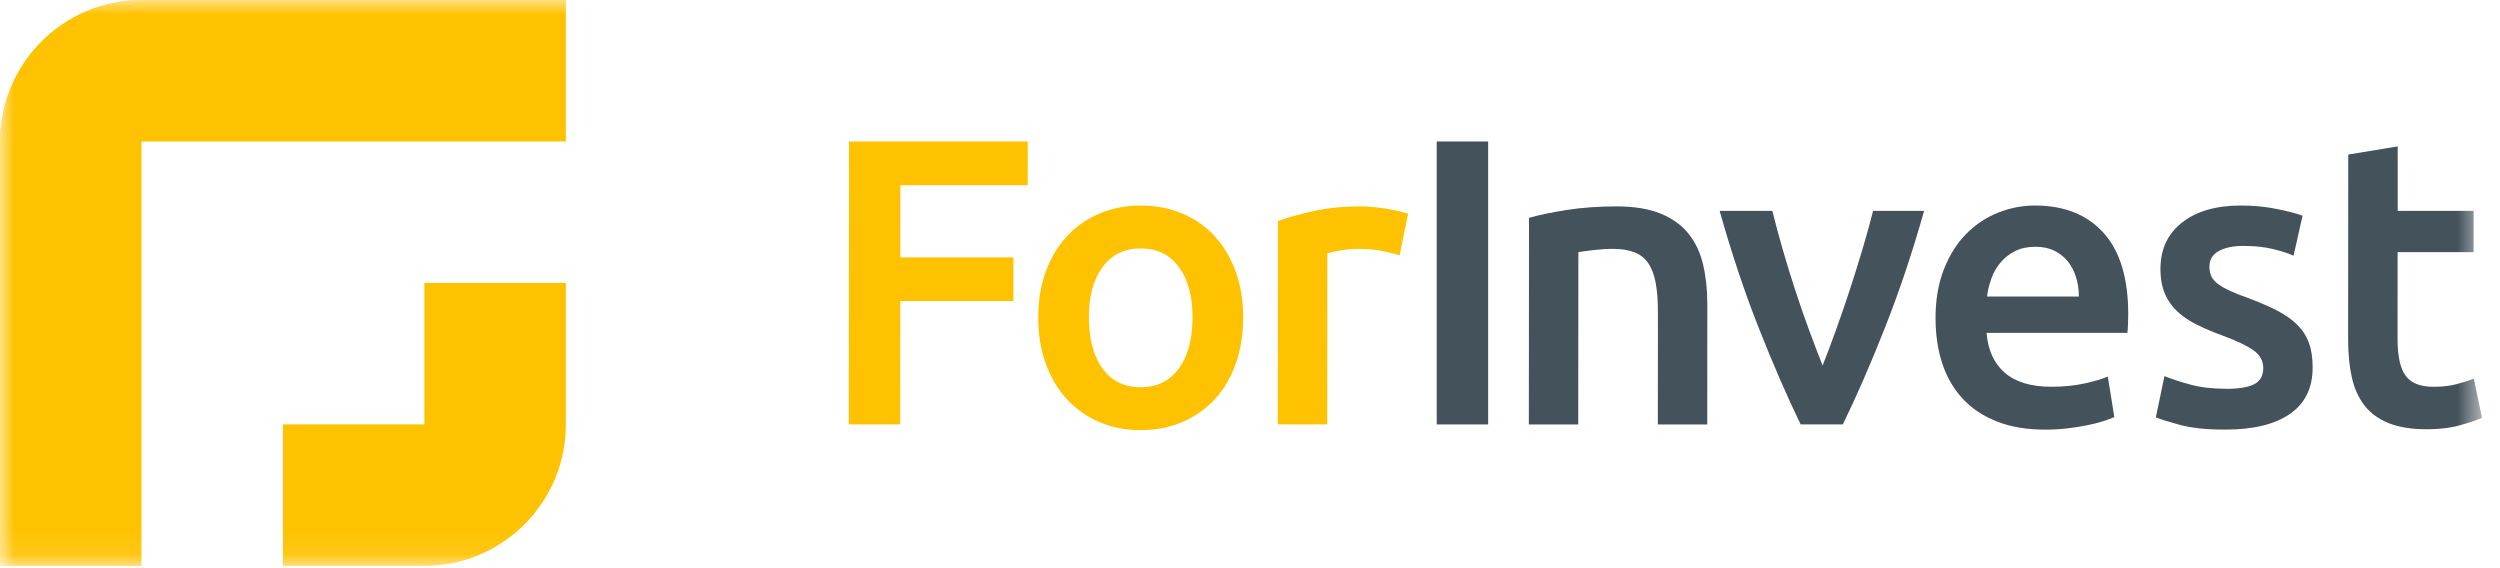 <svg width="88" height="20" viewBox="0 0 88 20" fill="none" xmlns="http://www.w3.org/2000/svg">
<g clip-path="url(#clip0_458_569)">
<mask id="mask0_458_569" style="mask-type:luminance" maskUnits="userSpaceOnUse" x="0" y="0" width="88" height="20">
<path d="M87.368 0H0V19.918H87.368V0Z" fill="white"/>
</mask>
<g mask="url(#mask0_458_569)">
<path fill-rule="evenodd" clip-rule="evenodd" d="M14.938 0H4.98C2.23 0 0 2.23 0 4.98V19.918H4.98V4.98H19.918V0H14.938Z" fill="#FFC200"/>
<path fill-rule="evenodd" clip-rule="evenodd" d="M14.938 14.939H9.959V19.919H14.938C17.689 19.919 19.918 17.689 19.918 14.939V9.959H14.938V14.939Z" fill="#FFC200"/>
<path d="M29.878 14.939L29.884 4.98H36.177L36.176 6.518H31.693L31.692 9.061H35.672L35.671 10.598H31.691L31.688 14.939H29.878Z" fill="#FFC200"/>
<path d="M43.76 11.173C43.76 11.767 43.673 12.308 43.501 12.797C43.328 13.286 43.083 13.702 42.767 14.047C42.451 14.392 42.07 14.66 41.624 14.852C41.179 15.044 40.687 15.14 40.151 15.14C39.614 15.14 39.126 15.044 38.685 14.852C38.245 14.661 37.867 14.392 37.55 14.047C37.234 13.702 36.988 13.286 36.811 12.797C36.633 12.308 36.546 11.767 36.546 11.173C36.546 10.579 36.635 10.041 36.813 9.556C36.99 9.072 37.239 8.658 37.56 8.313C37.881 7.968 38.262 7.702 38.703 7.516C39.144 7.33 39.627 7.235 40.155 7.235C40.682 7.235 41.168 7.329 41.613 7.516C42.058 7.702 42.439 7.969 42.755 8.313C43.071 8.658 43.317 9.072 43.495 9.556C43.671 10.04 43.76 10.579 43.76 11.173M41.978 11.173C41.978 10.426 41.818 9.835 41.498 9.399C41.177 8.962 40.73 8.745 40.155 8.745C39.58 8.745 39.132 8.963 38.81 9.399C38.489 9.835 38.328 10.426 38.328 11.173C38.328 11.93 38.487 12.528 38.807 12.97C39.128 13.411 39.576 13.631 40.151 13.631C40.726 13.631 41.174 13.411 41.495 12.97C41.816 12.53 41.977 11.931 41.978 11.173Z" fill="#FFC200"/>
<path d="M49.265 8.989C49.121 8.942 48.922 8.891 48.669 8.838C48.415 8.786 48.121 8.759 47.786 8.759C47.594 8.759 47.39 8.779 47.175 8.817C46.96 8.855 46.808 8.888 46.722 8.917L46.718 14.939H44.979L44.983 7.782C45.318 7.657 45.737 7.54 46.24 7.43C46.743 7.32 47.301 7.264 47.914 7.264C48.029 7.264 48.163 7.271 48.317 7.286C48.47 7.301 48.623 7.32 48.777 7.343C48.93 7.367 49.078 7.396 49.222 7.43C49.366 7.463 49.481 7.494 49.567 7.523L49.265 8.988V8.989Z" fill="#FFC200"/>
<path d="M52.383 4.98H50.572V14.94H52.383V4.98Z" fill="#44525B"/>
<path d="M53.822 7.667C54.156 7.572 54.593 7.48 55.129 7.394C55.665 7.308 56.259 7.265 56.911 7.265C57.523 7.265 58.036 7.349 58.449 7.517C58.859 7.684 59.188 7.919 59.432 8.221C59.676 8.522 59.848 8.887 59.949 9.313C60.048 9.74 60.099 10.207 60.098 10.714L60.095 14.94H58.356L58.359 10.987C58.359 10.584 58.333 10.242 58.281 9.96C58.228 9.677 58.142 9.447 58.023 9.27C57.903 9.092 57.741 8.963 57.534 8.882C57.328 8.801 57.077 8.76 56.779 8.76C56.559 8.76 56.33 8.775 56.09 8.803C55.85 8.832 55.672 8.855 55.559 8.875L55.554 14.941H53.815L53.821 7.669L53.822 7.667Z" fill="#44525B"/>
<path d="M63.383 14.938C62.904 13.952 62.41 12.818 61.906 11.539C61.401 10.26 60.944 8.888 60.531 7.422H62.385C62.49 7.844 62.613 8.297 62.752 8.781C62.891 9.264 63.039 9.748 63.198 10.232C63.356 10.716 63.519 11.186 63.688 11.64C63.856 12.095 64.012 12.504 64.156 12.868C64.3 12.504 64.454 12.095 64.618 11.64C64.782 11.185 64.944 10.716 65.103 10.232C65.261 9.748 65.413 9.264 65.557 8.781C65.702 8.297 65.827 7.845 65.933 7.422H67.729C67.315 8.888 66.855 10.261 66.349 11.539C65.844 12.818 65.35 13.952 64.868 14.938H63.382H63.383Z" fill="#44525B"/>
<path d="M68.13 11.216C68.13 10.555 68.229 9.976 68.426 9.477C68.622 8.979 68.884 8.565 69.21 8.234C69.536 7.903 69.91 7.654 70.331 7.486C70.753 7.319 71.184 7.234 71.625 7.234C72.66 7.234 73.466 7.555 74.046 8.197C74.625 8.839 74.914 9.797 74.914 11.071C74.914 11.167 74.91 11.274 74.906 11.394C74.902 11.514 74.895 11.622 74.885 11.717H69.928C69.975 12.321 70.187 12.788 70.566 13.118C70.944 13.448 71.493 13.614 72.211 13.614C72.632 13.614 73.018 13.575 73.368 13.499C73.718 13.423 73.994 13.341 74.195 13.255L74.424 14.678C74.327 14.725 74.196 14.776 74.028 14.828C73.861 14.881 73.669 14.929 73.453 14.972C73.238 15.015 73.005 15.052 72.756 15.08C72.507 15.109 72.254 15.123 71.995 15.123C71.334 15.123 70.759 15.025 70.27 14.828C69.782 14.632 69.38 14.36 69.064 14.009C68.748 13.66 68.514 13.248 68.361 12.774C68.208 12.3 68.132 11.781 68.132 11.215M73.176 10.438C73.176 10.2 73.143 9.972 73.076 9.756C73.009 9.541 72.911 9.354 72.782 9.196C72.653 9.038 72.494 8.914 72.308 8.823C72.121 8.731 71.898 8.686 71.64 8.686C71.381 8.686 71.137 8.736 70.936 8.836C70.735 8.938 70.564 9.068 70.425 9.232C70.286 9.395 70.178 9.582 70.101 9.792C70.024 10.003 69.971 10.218 69.943 10.438H73.175H73.176Z" fill="#44525B"/>
<path d="M78.345 13.687C78.805 13.687 79.14 13.633 79.351 13.522C79.561 13.412 79.667 13.222 79.667 12.954C79.667 12.705 79.554 12.499 79.33 12.336C79.105 12.173 78.734 11.996 78.217 11.805C77.9 11.69 77.611 11.568 77.347 11.438C77.084 11.309 76.856 11.157 76.665 10.985C76.474 10.812 76.323 10.604 76.213 10.36C76.103 10.116 76.048 9.817 76.048 9.462C76.048 8.772 76.303 8.229 76.811 7.831C77.318 7.434 78.008 7.234 78.88 7.234C79.32 7.234 79.743 7.275 80.145 7.356C80.547 7.438 80.849 7.517 81.05 7.593L80.733 9.001C80.541 8.915 80.297 8.835 80.001 8.764C79.703 8.693 79.359 8.656 78.965 8.656C78.611 8.656 78.323 8.715 78.103 8.835C77.883 8.955 77.772 9.14 77.772 9.389C77.772 9.514 77.794 9.624 77.836 9.719C77.879 9.815 77.953 9.903 78.058 9.984C78.163 10.066 78.302 10.147 78.475 10.228C78.647 10.31 78.857 10.394 79.107 10.48C79.518 10.634 79.868 10.784 80.156 10.933C80.444 11.082 80.68 11.249 80.867 11.436C81.053 11.622 81.19 11.836 81.276 12.075C81.363 12.315 81.405 12.602 81.405 12.938C81.405 13.657 81.138 14.2 80.607 14.569C80.075 14.938 79.315 15.122 78.329 15.122C77.667 15.122 77.136 15.066 76.734 14.956C76.331 14.846 76.048 14.758 75.886 14.691L76.188 13.239C76.447 13.344 76.755 13.445 77.115 13.541C77.474 13.637 77.884 13.684 78.344 13.684" fill="#44525B"/>
<path d="M82.66 5.44L84.399 5.153V7.423H87.07V8.874H84.396L84.394 11.935C84.394 12.539 84.489 12.969 84.68 13.228C84.872 13.486 85.198 13.615 85.657 13.615C85.974 13.615 86.254 13.582 86.498 13.515C86.742 13.448 86.936 13.385 87.08 13.329L87.366 14.708C87.165 14.794 86.901 14.882 86.576 14.973C86.25 15.065 85.867 15.11 85.426 15.11C84.89 15.11 84.442 15.039 84.083 14.895C83.724 14.751 83.438 14.543 83.228 14.27C83.017 13.997 82.869 13.666 82.783 13.278C82.697 12.891 82.654 12.447 82.654 11.949L82.658 5.439L82.66 5.44Z" fill="#44525B"/>
</g>
</g>
<defs>
<clipPath id="clip0_458_569">
<rect width="87.368" height="20" fill="white"/>
</clipPath>
</defs>
</svg>
